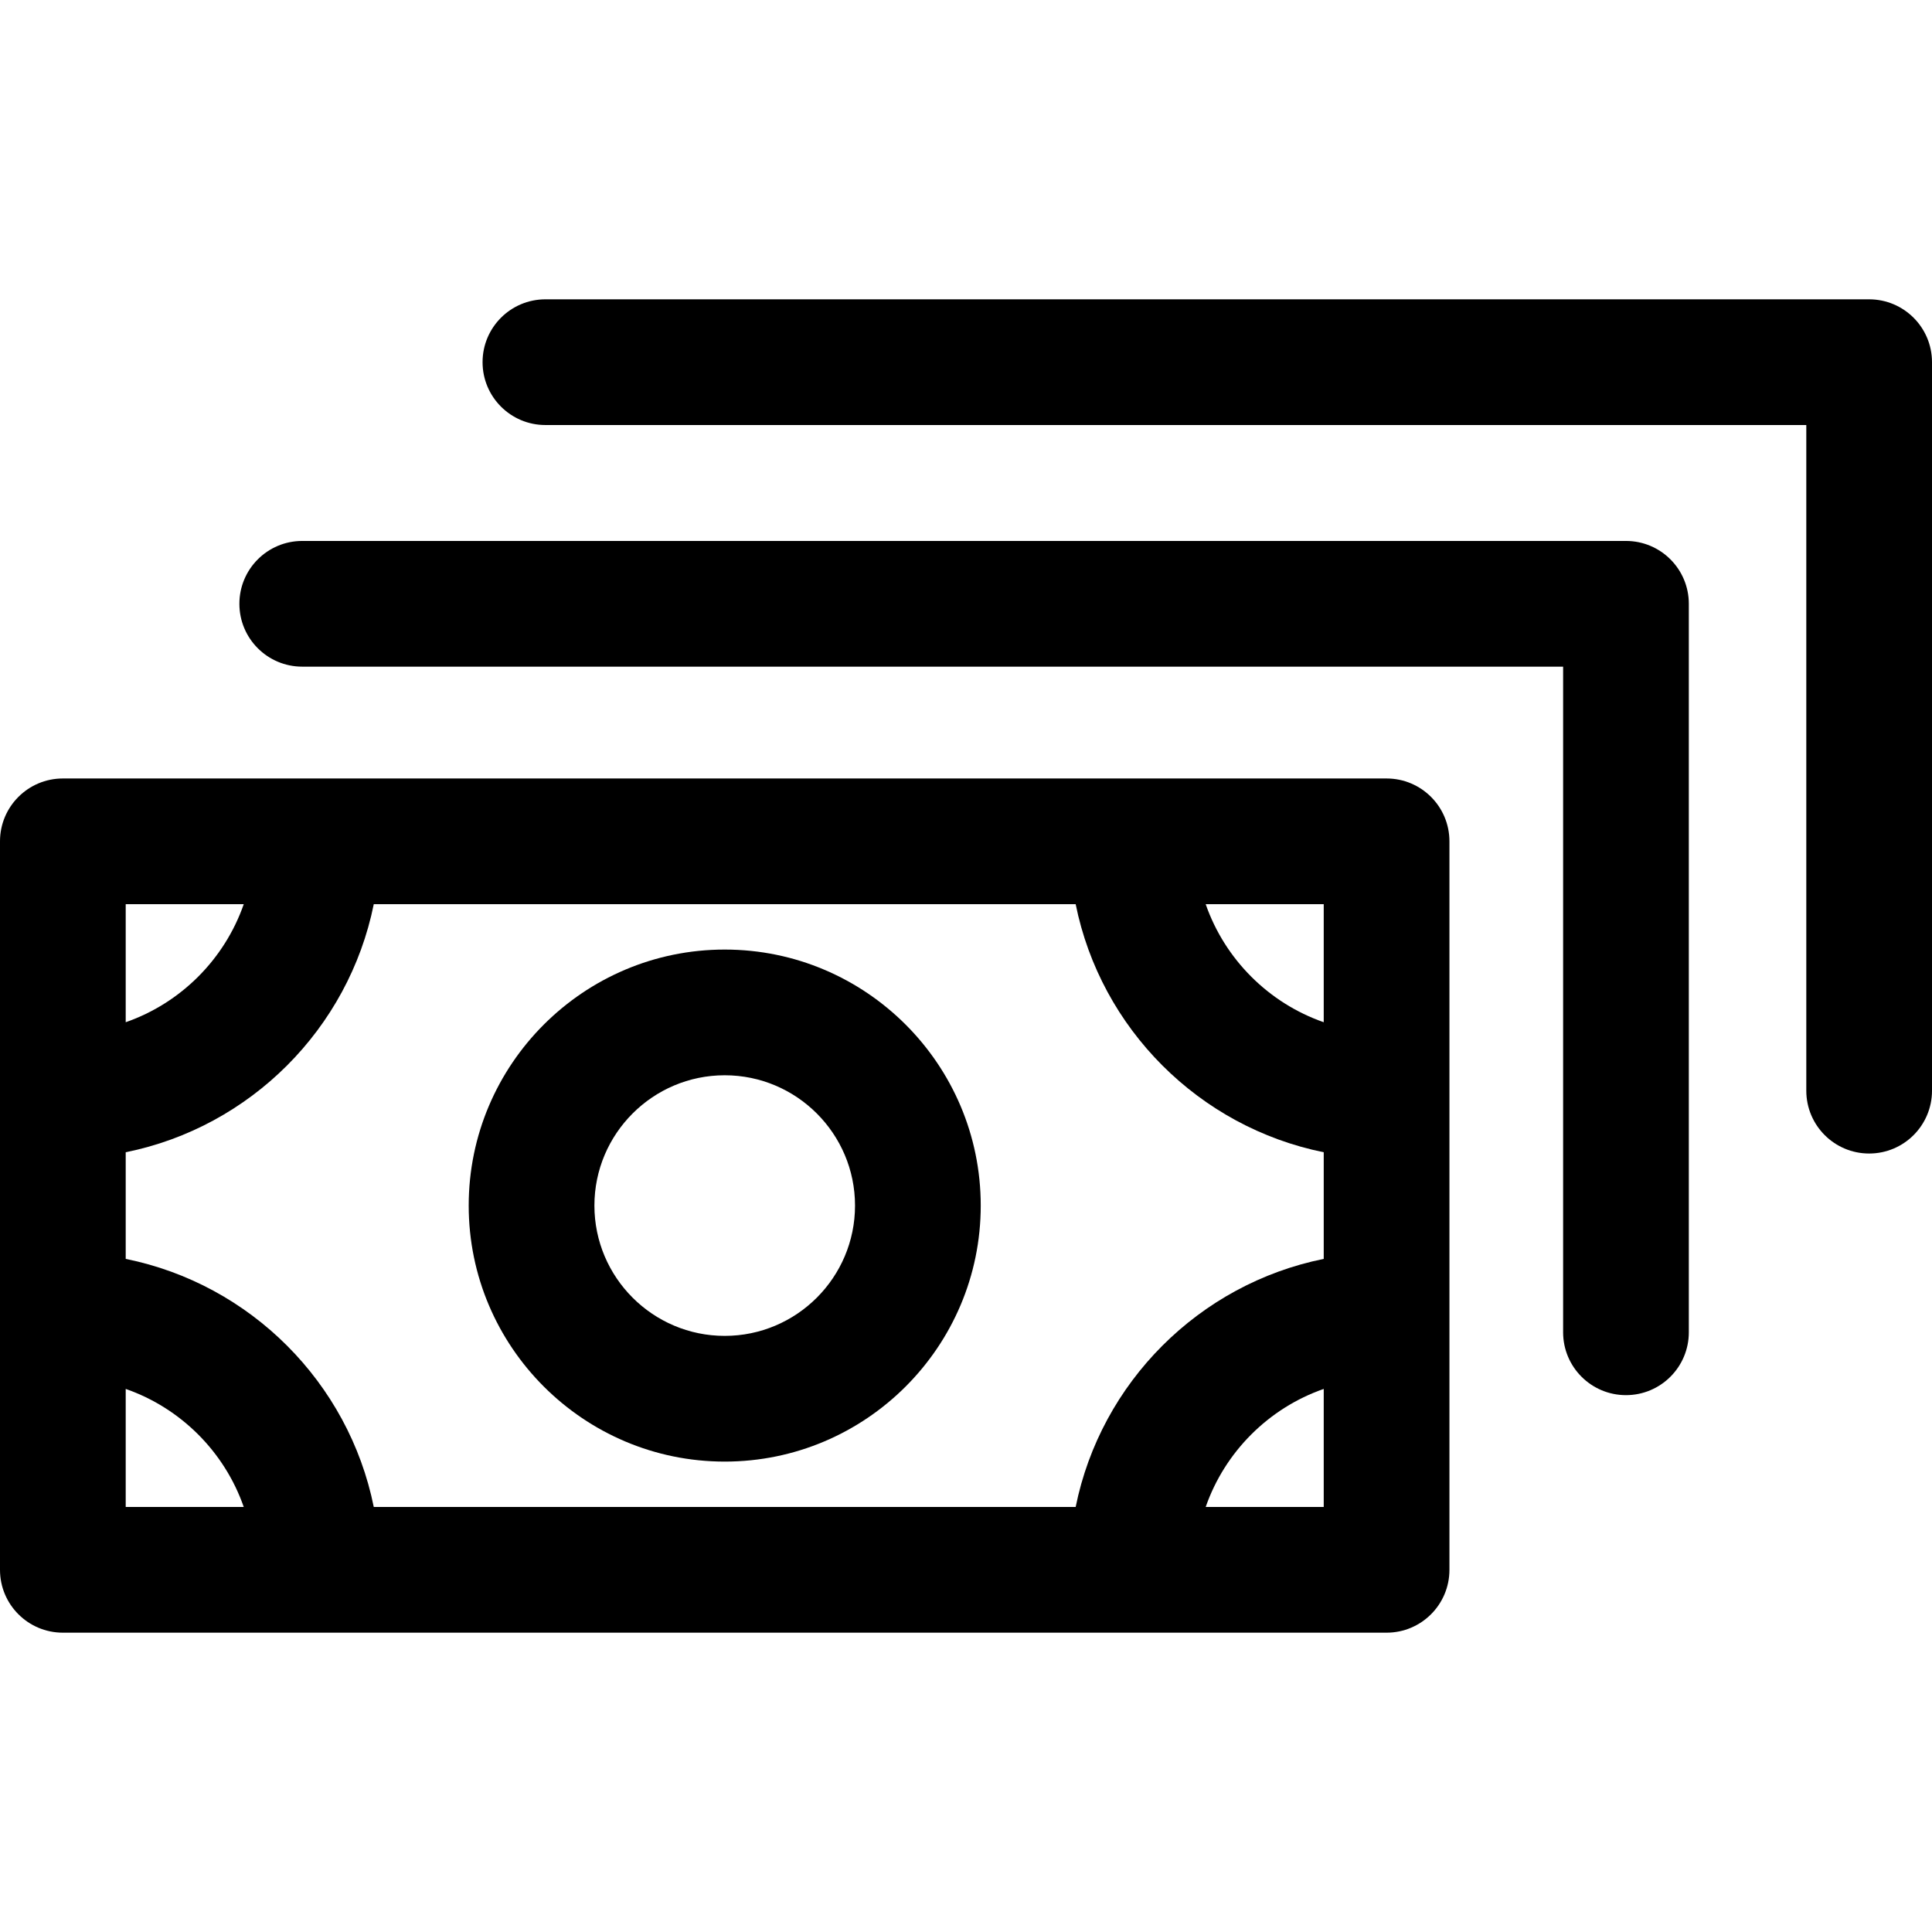 <?xml version="1.0" encoding="iso-8859-1"?>
<!-- Uploaded to: SVG Repo, www.svgrepo.com, Generator: SVG Repo Mixer Tools -->
<svg fill="#000000" height="800px" width="800px" version="1.1" id="Layer_1" xmlns="http://www.w3.org/2000/svg" xmlns:xlink="http://www.w3.org/1999/xlink" 
	 viewBox="0 0 512.001 512.001" xml:space="preserve">
<g>
	<g>
		<path d="M495.343,79.324H144.541c-9.199,0-16.657,7.458-16.657,16.657s7.458,16.657,16.657,16.657h334.147v176.401
			c0,9.199,7.458,16.657,16.657,16.657s16.657-7.458,16.657-16.657V95.981C512,86.782,504.542,79.324,495.343,79.324z"/>
	</g>
</g>
<g>
	<g>
		<path d="M430.9,143.357H80.097c-9.199,0-16.657,7.458-16.657,16.657s7.458,16.657,16.657,16.657h334.146v176.4
			c0,9.199,7.458,16.657,16.657,16.657s16.657-7.458,16.657-16.657V160.014C447.557,150.815,440.099,143.357,430.9,143.357z"/>
	</g>
</g>
<g>
	<g>
		<path d="M192.058,251.644c-37.41,0-67.847,30.435-67.847,67.847c0,37.411,30.437,67.847,67.847,67.847
			s67.848-30.435,67.848-67.847C259.906,282.08,229.469,251.644,192.058,251.644z M192.058,354.023
			c-19.041,0-34.533-15.491-34.533-34.533c0-19.042,15.492-34.533,34.533-34.533c19.041,0,34.533,15.491,34.533,34.533
			C226.591,338.532,211.1,354.023,192.058,354.023z"/>
	</g>
</g>
<g>
	<g>
		<path d="M367.459,206.305c-3.661,0-347.158,0-350.803,0C7.458,206.305,0,213.763,0,222.962c0,9.253,0,185.251,0,193.058
			c0,9.199,7.458,16.657,16.657,16.657c3.661,0,347.158,0,350.803,0c9.199,0,16.657-7.458,16.657-16.657
			c0-9.252,0-185.251,0-193.058C384.116,213.763,376.658,206.305,367.459,206.305z M350.803,239.619v31.282
			c-14.604-5.089-26.192-16.678-31.282-31.282H350.803z M33.314,239.619h31.282c-5.089,14.604-16.678,26.192-31.282,31.282V239.619z
			 M33.314,399.362v-31.283c14.604,5.089,26.192,16.679,31.282,31.283H33.314z M350.803,399.362h-31.282
			c5.089-14.604,16.678-26.193,31.282-31.283V399.362z M350.803,333.622c-33.013,6.664-59.075,32.727-65.739,65.74H99.053
			c-6.664-33.013-32.727-59.076-65.739-65.74v-28.265c33.013-6.664,59.076-32.726,65.739-65.739h186.011
			c6.663,33.013,32.726,59.075,65.739,65.739V333.622z"/>
	</g>
</g>
</svg>